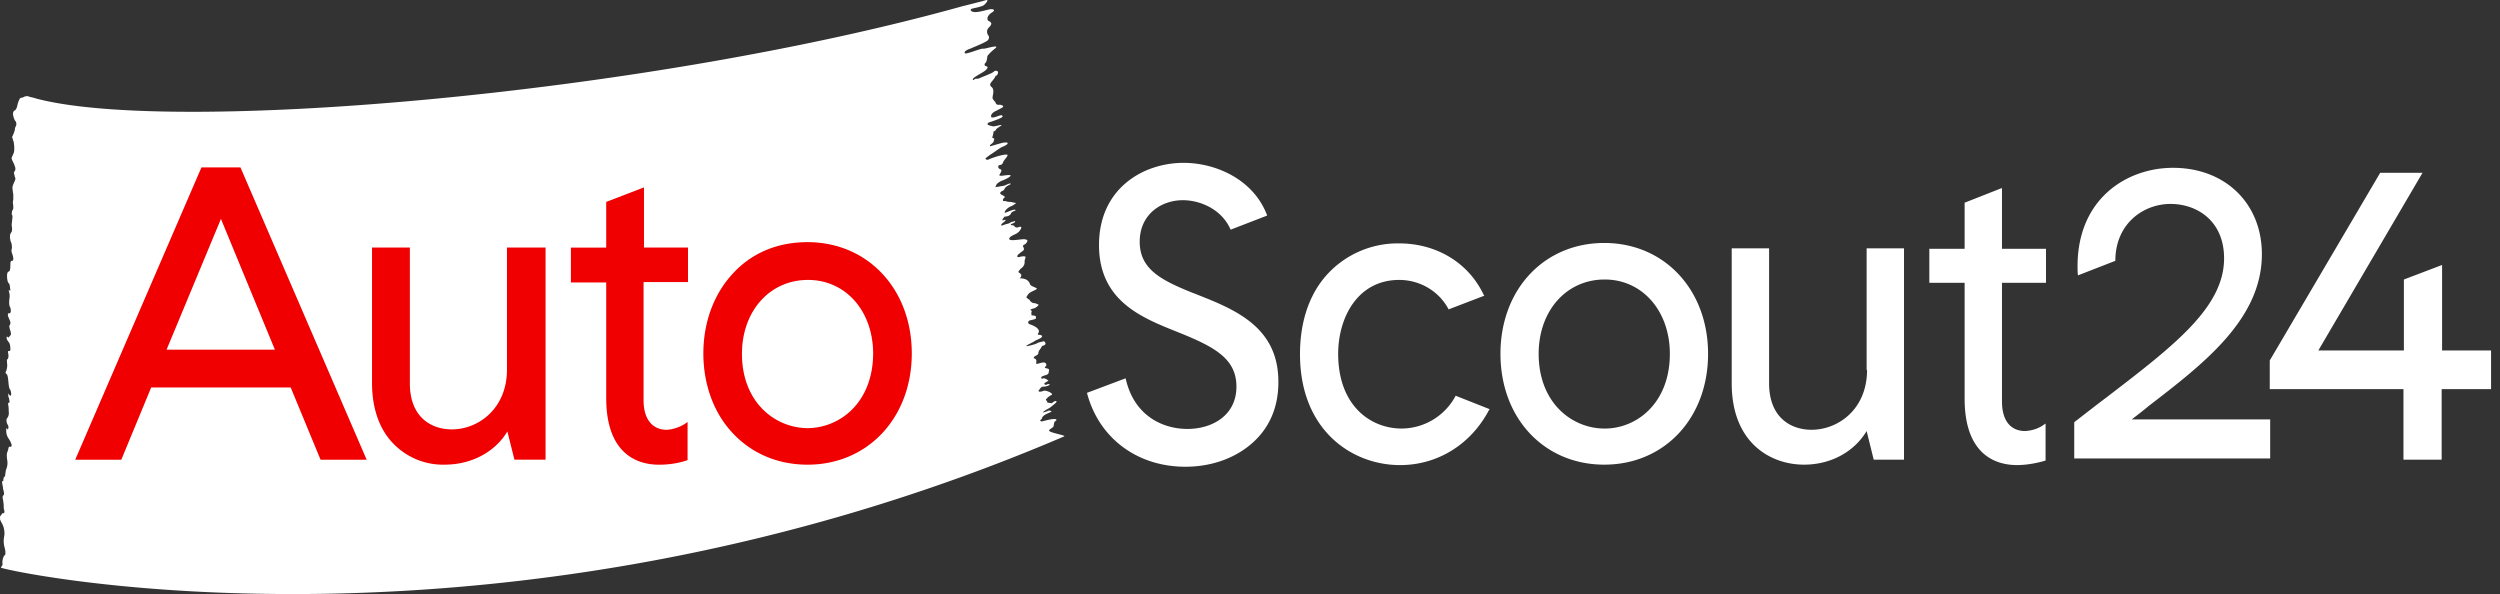 <svg xmlns="http://www.w3.org/2000/svg" viewBox="0 0 101 24">
    <rect x="0" y="0" width="101" height="24" fill="#333333" stroke="none"/>
    <path
        fill="#fff"
        d="M.1 22.782a.578.578 0 0 1 .068-.335c0-.017.016 0 .033-.017.017-.034.017-.067.017-.118 0-.067-.017-.134-.034-.2a.95.95 0 0 1-.016-.437.722.722 0 0 0 0-.268.826.826 0 0 0-.1-.285A.595.595 0 0 1 0 20.97v-.101c.034-.05.067-.084.1-.134.017-.017.051.017.068-.017.033-.067-.017-.134-.017-.201v-.034c0-.117-.017-.218-.034-.318-.016-.05-.016-.135.017-.151.034-.017.034-.084.017-.168a.603.603 0 0 1-.034-.185.85.85 0 0 1-.033-.218c0-.016.017 0 .033 0 .017 0 .017-.016.017-.05s.017-.134.05-.134c.034 0 .034-.235.068-.302a.667.667 0 0 0 .033-.403c-.017-.218-.017-.218.034-.352 0-.017.016-.033.016-.067.017-.084.034-.1.068-.084h.033c.034-.017.05-.05.017-.134a.904.904 0 0 0-.118-.218c-.033-.05-.05-.1-.067-.15a.886.886 0 0 1-.016-.219c0-.017.016-.034.033-.017s.034.084.05-.017c.017-.05 0-.1-.033-.15 0 0 0-.017-.017-.034-.033-.117-.033-.184.017-.235a.345.345 0 0 0 .05-.251c0-.084 0-.168-.017-.252-.016-.1 0-.1.017-.1s.034-.017.034-.034c0-.05-.017-.1-.017-.134-.017-.05-.034-.084-.034-.134v-.084c0 .016.017.016.017.033.017.017.05.067.067.067s.034-.033.034-.067a.596.596 0 0 0-.034-.168c-.067-.067-.067-.234-.084-.368-.016-.168-.033-.252-.083-.286-.05-.033-.017-.083 0-.117.033-.1.05-.201.033-.302 0-.067-.017-.168.017-.168.033-.017.05-.117.033-.218-.033-.134 0-.1.034-.117.034 0 .034 0 .05-.034 0-.1 0-.201-.05-.302-.034-.033-.05-.067-.084-.117-.017-.034-.017-.084-.017-.117.017 0 .017-.017.034 0 .05.083.084-.05.134-.068 0-.033.017-.067 0-.083 0-.05-.017-.101-.033-.135-.017-.083-.05-.15 0-.2.033-.068.016-.135-.017-.202-.017-.034-.034-.084-.05-.117a.285.285 0 0 1-.017-.118l.033-.033c.017 0 .034.016.05 0 .017-.017.034-.034.034-.067 0-.05 0-.101-.017-.152-.067-.1-.05-.268-.033-.402a.483.483 0 0 0-.017-.218c0-.034-.017-.067-.017-.1.017 0 .017 0 .034.016l.017.034.016-.034c-.016-.1-.016-.252-.067-.285-.05-.05-.067-.185-.067-.302 0-.117.034-.168.067-.168.05-.016.067-.1.067-.251s.017-.185.067-.185.067-.05.034-.201c-.017-.034-.017-.067-.034-.1-.016-.051-.033-.101-.016-.152A.55.55 0 0 0 .453 9.8c-.017-.033-.034-.067-.034-.117a.213.213 0 0 1-.016-.1c0-.051 0-.085.016-.135.017-.033.034-.05.05-.084.017-.033.017-.067.017-.1v-.068a.554.554 0 0 1 0-.234c0-.067.017-.135.017-.202 0-.033 0-.05-.017-.083L.47 8.643c.016-.05.016-.134.033-.15l.017-.018c.017-.033.017-.084.017-.117 0-.067-.017-.134-.017-.185 0-.05.017-.083.017-.134v-.117c0-.05 0-.118-.017-.151 0-.067-.017-.118-.017-.185 0-.134.134-.302.118-.385-.017-.05-.034-.084-.034-.118-.034-.117-.034-.117.017-.184.017-.034.017-.067.017-.084 0-.05-.017-.084-.034-.134C.553 6.58.503 6.513.47 6.412c-.017-.05.1-.218.1-.302.017-.134 0-.251-.017-.385-.05-.101-.016-.084-.067-.185 0 0 .135-.268.118-.369.017-.017.017-.05.033-.067.017-.017.017-.034.017-.05a.19.19 0 0 0-.05-.185s-.185-.352.017-.42l.05-.083.033-.117a.877.877 0 0 1 .101-.269l.017-.016c.017-.017.05-.017.067-.017s.033-.017.05-.017c.034-.017.05-.034.084-.034.05-.016.1-.016.134 0 .017 0 .017 0 .034.017 0 0 .117.017.268.067C6.944 5.44 26.047 3.83 38.862.257c.335-.084.872-.218.972-.252.118-.033.034.1-.084.202-.084.067-.47.134-.503.15-.017.017-.033.034-.033.05.084.185.587 0 .788-.033.201-.017.184.067.067.134-.184.118-.218.269-.134.336.017.017.05.017.067.033.017.017.05.068.05.084-.017.05-.05.1-.084.134a.238.238 0 0 0-.05.32c.05.066.05.133 0 .2-.05.084-.62.302-.721.353a.566.566 0 0 0-.201.1c-.017.017-.034.067-.017.084.084.05.67-.218.755-.184.05.016.754-.218.436.016-.067.05-.285.252-.285.302v.034c-.017.084-.017.168-.084.235-.05.033-.017.117.033.117.1.034.067.067.017.134-.1.118-.436.252-.537.37-.016.016 0 .033-.016.05.016 0 .05.016.05 0 .05-.068.117-.034.184-.05.151-.068.554-.219.604-.27.1-.1.252-.033.151.118-.033.05-.067.017-.1.118-.034.05-.068.084-.101.134-.067.067-.118.15-.05.218.117.084.1.201.083.319-.033.167-.033.167.068.285.016.016.033.033.033.05.017.067.084.1.151.084.033 0 .067 0 .084.017.084.016.1.05.033.1-.084.05-.167.084-.251.134-.05.017-.1.05-.151.101-.034.034-.067.118-.034.151.067.05.302-.067.336-.067.033 0 .084-.05.117.034.017.067-.52.234-.57.251l-.017.017c-.084.084.084.1.185.134.1.017.402-.1.352-.034-.017.017-.201.118-.218.168-.034.084-.1.05-.1.084 0 .067-.018.117-.034.185-.034.067 0 .067.05.083.034 0 0 .068 0 .084 0 .034-.017.067-.05.1-.034.034-.068.051-.101.085-.017.017 0 .033 0 .05.017 0 .402-.117.42-.117a.603.603 0 0 1 .184-.034c.033 0 .15-.017.084.067-.034.034-.017.017-.134.084-.135.05-.118.05-.487.302-.084.05-.168.117-.235.168-.05.033.017.1.1.067.253-.118.806-.269.772-.168-.05.118-.15.185-.184.285-.05.134-.134.084-.168.118-.05.05-.017.134.05.15.101.034.034.118 0 .185-.067.1 0 .084.068.084.033 0 .335-.05.352-.017.033.05-.218.168-.302.201a.63.63 0 0 0-.252.151c-.016.034-.067.118-.05.118.084 0 .151-.017.235-.034.218-.017.251-.117.369-.1.084.016-.168.067-.235.2-.05.102-.084.085-.117.102-.05.05-.118.083 0 .15.067.034.167.084.1.118-.033.033-.067.067-.05.117 0 .034.067 0 .15.034.051.017.102.017.152.017.033 0 .067.016.084.016.033.017.134.017.134.034s-.134.1-.168.117c-.117.034-.285.168-.285.269 0 .033.352-.151.42-.118.083.05-.118.034-.168.151-.05.134-.252.118-.269.134-.017.034-.033.05-.05.067s-.017.05-.034.068h.068c.016 0 .033-.017.05-.017s.017.017.017.033c-.05.067-.202.135-.168.202.017.016.134-.05.235-.067.15-.034.134-.084.2-.084.068 0 .135-.067.118 0-.016.033-.05.05-.1.067-.067.017-.084.067-.067.067.067 0 .15.017.15.05 0 .05.068.017.084.05.017.017.202-.1.185.017a.463.463 0 0 1-.252.252c-.067.033-.235.1-.235.184 0 .118.504 0 .621.017.117.017.151.05.067.151-.017.034-.05.05-.084.067-.05.034-.067.05-.033.1.05.085.017.135-.067.185-.05.034-.1.084-.151.118-.017.016-.017.05-.034.083.034.017.05.017.084.017a.595.595 0 0 1 .168-.033c.1 0 .1.017.067.117-.017.05-.017.084-.017.134 0 .084-.05.168-.117.218-.034.034-.067.05-.084.084-.067.084-.067.084.017.134.016.017.05.05.05.084s-.017.084-.05.1c-.084.051.301-.05.402.252.017.101.336.152.268.202-.1.067-.218.1-.301.168-.05.05-.084.1-.118.167.034.017.05.05.084.067.017.017.034.017.05.034.034.084.118.134.218.134.05.017.101.034.151.067a.451.451 0 0 1-.134.117c-.05.034-.134.034-.184.068-.05.033.067.05.033.084a.234.234 0 0 0 0 .15c0 .017.067 0 .1.017.034 0 .051.017.068.034.017.033 0 .05 0 .084-.017.033-.235.067-.268.084-.068.067-.05.117.033.15.201.068.436.202.336.353-.05.067 0 .067.033.067.034.017.05 0 .067.017.067.016.067.05.017.1-.034.034-.252.118-.285.151 0 .017-.721.335.017.117a.823.823 0 0 0 .15-.067c.05-.016.135-.033.202-.05.033-.017.084.034.084.067.017.034-.017.084-.067.1a.092.092 0 0 0-.084.051c-.034.084-.134.151-.134.268 0 .034-.068.084-.118.101-.017.017-.033.017-.05.034 0 .016-.017.033-.017.05s.017.017.034.017c.1.05.067.117.067.201-.017.067.251-.067.335-.033.067.016.1.1.05.15-.067.068-.033.068.034.084.034 0 .1.034.1.05a.495.495 0 0 1-.033.168c-.017.017-.05.034-.084.05a.814.814 0 0 0-.184.068c-.017.017-.017.033-.017.05s.034.034.034.034c.1-.05.167.016.251.067.05.017-.252.117-.134.167.084.034.084-.033.15-.016.118 0-.033.1-.217.1-.1 0-.151.118-.168.135-.05.033-.033.117.185.033.1-.034.419.117.318.168-.017 0-.167.1-.167.117-.034.05-.101.05-.034.117.034.017.017.068.05.084.017 0 .118 0 .135.017.033.017.167-.15.218-.067.016.034-.218.201-.252.235-.067.05-.235.117-.302.201-.017.017.151-.033.185-.05a.13.13 0 0 1 .167.017c0 .016-.268.1-.352.2-.033.034-.033.085-.067.118-.05.034-.067.05.017.084.017 0 .402-.117.536-.1.135.016.017.083-.016.117-.017.017-.034.184-.05.201-.034.034-.152.1-.168.134-.05.101.72.202.603.252C20.362 27.311.503 23.134.034 22.933c.067-.117.083-.134.067-.15ZM86.08 16.978c.234-.185.486-.37.72-.57 2.248-1.728 4.58-3.523 4.58-6.14 0-2.045-1.476-3.488-3.59-3.488-1.861 0-3.857 1.241-3.857 3.975 0 .118 0 .252.017.37l1.51-.588c0-1.493 1.123-2.298 2.23-2.298 1.073 0 2.163.688 2.163 2.197 0 1.98-2.012 3.523-4.796 5.653-.403.302-.806.62-1.242.956l-.016.017v1.459h7.916v-1.577H86.08v.034Zm-37.772-5.1-.134-.05c-1.24-.503-2.13-.939-2.13-2.062 0-1.107.872-1.678 1.745-1.678.704 0 1.576.37 1.928 1.191l1.476-.57-.017-.05c-.57-1.443-2.096-2.08-3.354-2.08-1.644 0-3.422 1.04-3.422 3.32 0 2.232 1.694 2.92 3.07 3.473l.168.067c1.408.57 2.314 1.04 2.314 2.18 0 1.174-.99 1.71-1.979 1.71-.99 0-2.13-.519-2.482-1.978l-.017-.067-1.56.587c.47 1.811 2.013 2.985 3.975 2.985.99 0 1.895-.302 2.583-.855.772-.62 1.174-1.493 1.174-2.55.017-2.247-1.761-2.952-3.338-3.572Zm16.504-2.062c-2.432 0-4.193 1.878-4.193 4.478 0 2.6 1.761 4.478 4.193 4.478 2.432 0 4.194-1.878 4.194-4.478 0-2.583-1.762-4.478-4.194-4.478Zm2.65 4.478c0 1.98-1.325 3.02-2.633 3.02-1.325 0-2.667-1.04-2.667-3.02 0-1.744 1.124-3.002 2.667-3.002 1.526 0 2.633 1.275 2.633 3.002Zm7.967.654c0 1.577-1.157 2.415-2.247 2.415-.822 0-1.711-.486-1.711-1.878v-5.451h-1.51v5.451c0 2.415 1.577 3.287 2.919 3.287 1.09 0 2.03-.52 2.532-1.358l.286 1.157h1.224v-8.537h-1.51v4.914h.017Zm5.434-7.346-1.492.587v1.862h-1.426v1.375h1.426v4.68c0 2.33 1.325 2.683 2.113 2.683.37 0 .755-.067 1.107-.168l.05-.016v-1.493l-.1.067c-.218.15-.47.218-.721.235-.604 0-.94-.436-.94-1.191v-4.797h1.778v-1.375H80.88V7.602h-.016ZM98.66 14.16v-3.455l-1.543.587v2.868H93.66l4.21-7.179H96.16l-4.462 7.582v1.157H97.1v2.851h1.543V15.72h1.996v-1.56h-1.98Zm-39.851 1.828a2.483 2.483 0 0 1-2.18 1.325c-1.275 0-2.567-.94-2.567-3.019 0-1.442.772-2.985 2.466-2.985.838 0 1.61.453 1.996 1.19l1.442-.553-.033-.05c-.604-1.275-1.896-2.063-3.405-2.063a3.864 3.864 0 0 0-2.768 1.107c-.821.805-1.24 1.979-1.24 3.37 0 3.07 2.096 4.48 4.041 4.48 1.51 0 2.852-.823 3.59-2.215l.033-.05h-.017l-1.358-.537Z"
    />
    <path
        fill="#F00000"
        d="M9.714 6.764H8.138L3.039 18.572h1.862l1.207-2.919h5.636l1.207 2.919h1.862L9.714 6.764Zm1.393 7.363H6.729l2.197-5.283 2.18 5.283Zm9.375-4.126v4.931c0 1.56-1.14 2.415-2.23 2.415-.822 0-1.694-.486-1.694-1.861V10H15.03v5.468c0 1.04.302 1.912.906 2.499a2.782 2.782 0 0 0 2.03.805c1.073 0 2.029-.503 2.532-1.342l.285 1.14h1.258v-8.57h-1.56Zm7.313 1.409v-1.409h-1.778V7.57l-1.526.587v1.845h-1.426v1.409h1.426v4.663c0 2.348 1.342 2.7 2.13 2.7.369 0 .755-.05 1.107-.168l.05-.017v-1.543l-.117.084c-.218.134-.47.218-.721.235-.587 0-.94-.436-.94-1.19v-4.78h1.795v.016Zm4.83-1.627c-1.24 0-2.297.453-3.069 1.325-.738.822-1.14 1.946-1.14 3.17s.402 2.365 1.14 3.17c.772.855 1.845 1.325 3.07 1.325 2.431 0 4.21-1.895 4.21-4.495s-1.779-4.495-4.21-4.495Zm.017 7.514c-1.325 0-2.667-1.04-2.667-3.002 0-1.728 1.124-2.986 2.667-2.986 1.526 0 2.633 1.258 2.633 2.986-.016 1.962-1.325 2.985-2.633 3.002Z"
    />
</svg>